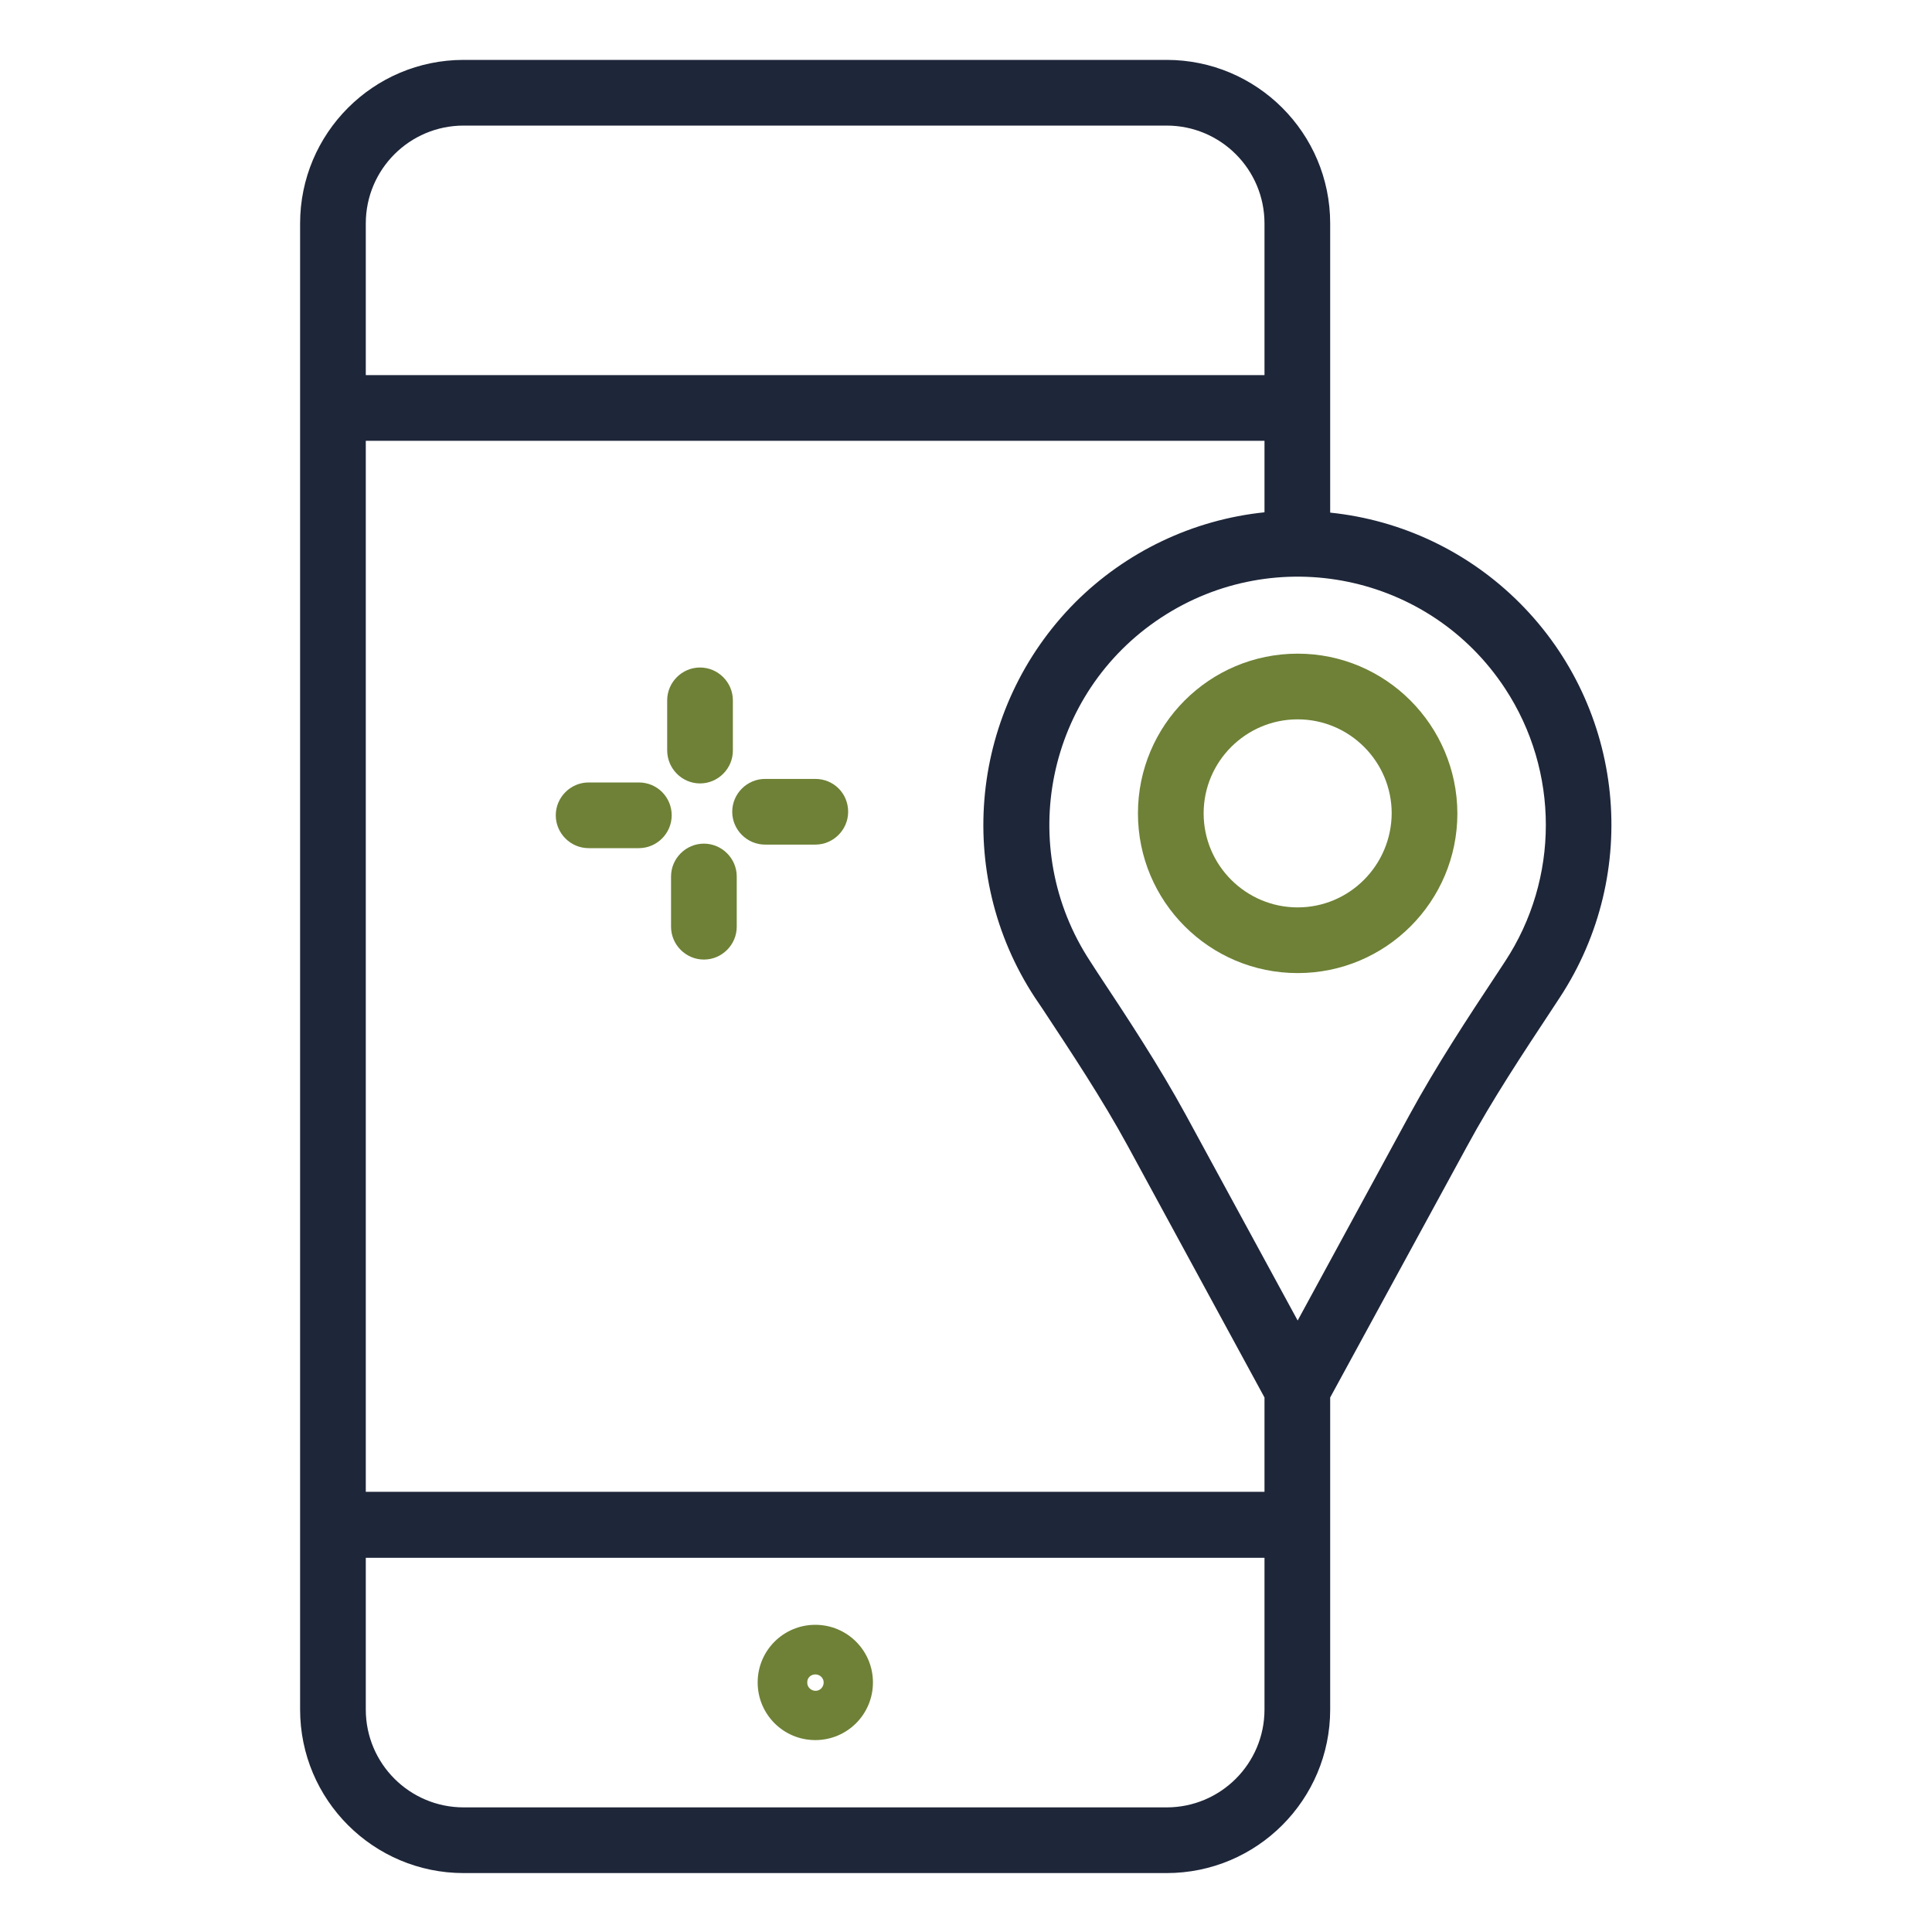 <?xml version="1.0" encoding="utf-8"?>
<!-- Generator: Adobe Illustrator 27.3.1, SVG Export Plug-In . SVG Version: 6.00 Build 0)  -->
<svg version="1.1" id="Layer_1" xmlns="http://www.w3.org/2000/svg" xmlns:xlink="http://www.w3.org/1999/xlink" x="0px" y="0px"
	 viewBox="0 0 600 600" style="enable-background:new 0 0 600 600;" xml:space="preserve">
<style type="text/css">
	.st0{fill:#6E8136;}
	.st1{fill:#1E2639;}
	.st2{fill:#FFFFFF;}
	.st3{fill:#FFFFFF;stroke:#FFFFFF;stroke-miterlimit:10;}
	.st4{fill:#6E8136;stroke:#6E8136;stroke-miterlimit:10;}
	.st5{fill:#1E2639;stroke:#1E2639;stroke-miterlimit:10;}
	.st6{clip-path:url(#SVGID_00000136410080262427719060000011057934614199726994_);}
	.st7{clip-path:url(#SVGID_00000110429733306773951210000012955256904709011368_);}
	.st8{clip-path:url(#SVGID_00000181807608847358359040000006575115918807723177_);}
	.st9{fill:none;stroke:#6E8136;stroke-width:18;stroke-linecap:round;stroke-linejoin:round;}
	.st10{clip-path:url(#SVGID_00000135683256081588065120000013962687188960270242_);}
	.st11{clip-path:url(#SVGID_00000167363181492419952310000006776704398819928507_);}
	.st12{clip-path:url(#SVGID_00000090296502802453524130000008778398760333571718_);}
	.st13{fill:none;stroke:#6E8136;stroke-width:21.6;stroke-linecap:round;stroke-linejoin:round;stroke-miterlimit:10;}
	.st14{fill:none;stroke:#1E2639;stroke-width:21.6;stroke-linecap:round;stroke-linejoin:round;stroke-miterlimit:10;}
</style>
<g>
	<g id="Group_34">
		<path id="Path_95" class="st0" d="M253.2,540.4c9.9,0,17.9-8,17.9-17.9s-8-17.9-17.9-17.9s-17.9,8-17.9,17.9l0,0
			C235.3,532.4,243.3,540.4,253.2,540.4 M253.2,520c1.4,0,2.6,1.1,2.6,2.5c0,1.4-1.1,2.6-2.5,2.6c-1.4,0-2.6-1.1-2.6-2.5
			c0,0,0,0,0,0C250.6,521.1,251.8,520,253.2,520"/>
		<path id="Path_96" class="st1" d="M471.9,187.2c-15.8-15.8-36.5-25.7-58.8-28V69.4c0-28.1-22.8-50.8-50.8-50.8H144
			c-28.1,0-50.8,22.8-50.8,50.8v461.5c0,28.1,22.8,50.8,50.8,50.8h218.3c28.1,0,50.8-22.8,50.8-50.8V434l42.5-78
			c7.9-14.6,17.4-28.9,26.5-42.7l2.3-3.5C509.8,271.1,504.6,219.9,471.9,187.2 M113.6,69.4c0-16.8,13.6-30.4,30.4-30.4h218.3
			c16.8,0,30.4,13.6,30.4,30.4v47.1H113.6V69.4z M392.7,530.9c0,16.8-13.6,30.4-30.4,30.4H144c-16.8,0-30.4-13.6-30.4-30.4v-47.1
			h279.1L392.7,530.9z M113.6,463.3V136.9h279.1v22.2c-22.2,2.3-43,12.2-58.8,28c-32.6,32.8-37.9,84-12.5,122.7l2.3,3.4
			c9.1,13.8,18.6,28.1,26.6,42.8l42.4,78v29.3L113.6,463.3z M467.4,298.6l-2.3,3.5c-9.4,14.2-19,28.8-27.4,44.2L403,410.1
			l-34.7-63.8c-8.4-15.4-18.1-30.1-27.5-44.3l-2.2-3.4c-23.4-35.6-13.6-83.4,22-106.8s83.4-13.6,106.8,22
			C484.3,239.5,484.3,272.9,467.4,298.6"/>
		<path id="Path_97" class="st0" d="M403,203c-27.4,0-49.6,22.2-49.6,49.6c0,27.4,22.2,49.6,49.6,49.6c27.4,0,49.6-22.2,49.6-49.6
			c0,0,0,0,0,0C452.5,225.2,430.3,203,403,203 M403,281.8c-16.1,0-29.2-13.1-29.2-29.2c0-16.1,13.1-29.2,29.2-29.2
			c16.1,0,29.2,13.1,29.2,29.2c0,0,0,0,0,0C432.1,268.7,419.1,281.8,403,281.8"/>
		<path id="Path_98" class="st0" d="M217.4,243.3c5.6,0,10.2-4.6,10.2-10.2l0,0v-15.6c0-5.6-4.6-10.2-10.2-10.2
			c-5.6,0-10.2,4.6-10.2,10.2V233C207.2,238.7,211.8,243.3,217.4,243.3L217.4,243.3"/>
		<path id="Path_99" class="st0" d="M198.4,243h-15.6c-5.6,0-10.2,4.6-10.2,10.2c0,5.6,4.6,10.2,10.2,10.2c0,0,0,0,0,0h15.6
			c5.6,0,10.2-4.6,10.2-10.2C208.6,247.6,204.1,243,198.4,243C198.4,243,198.4,243,198.4,243"/>
		<path id="Path_100" class="st0" d="M218.6,262c-5.6,0-10.2,4.6-10.2,10.2v15.6c0,5.6,4.6,10.2,10.2,10.2c5.6,0,10.2-4.6,10.2-10.2
			l0,0v-15.6C228.8,266.6,224.2,262,218.6,262L218.6,262"/>
		<path id="Path_101" class="st0" d="M253.2,241.9h-15.6c-5.6,0-10.2,4.6-10.2,10.2c0,5.6,4.6,10.2,10.2,10.2h15.6
			c5.6,0,10.2-4.6,10.2-10.2C263.4,246.4,258.9,241.9,253.2,241.9C253.2,241.9,253.2,241.9,253.2,241.9"/>
	</g>
</g>
</svg>
